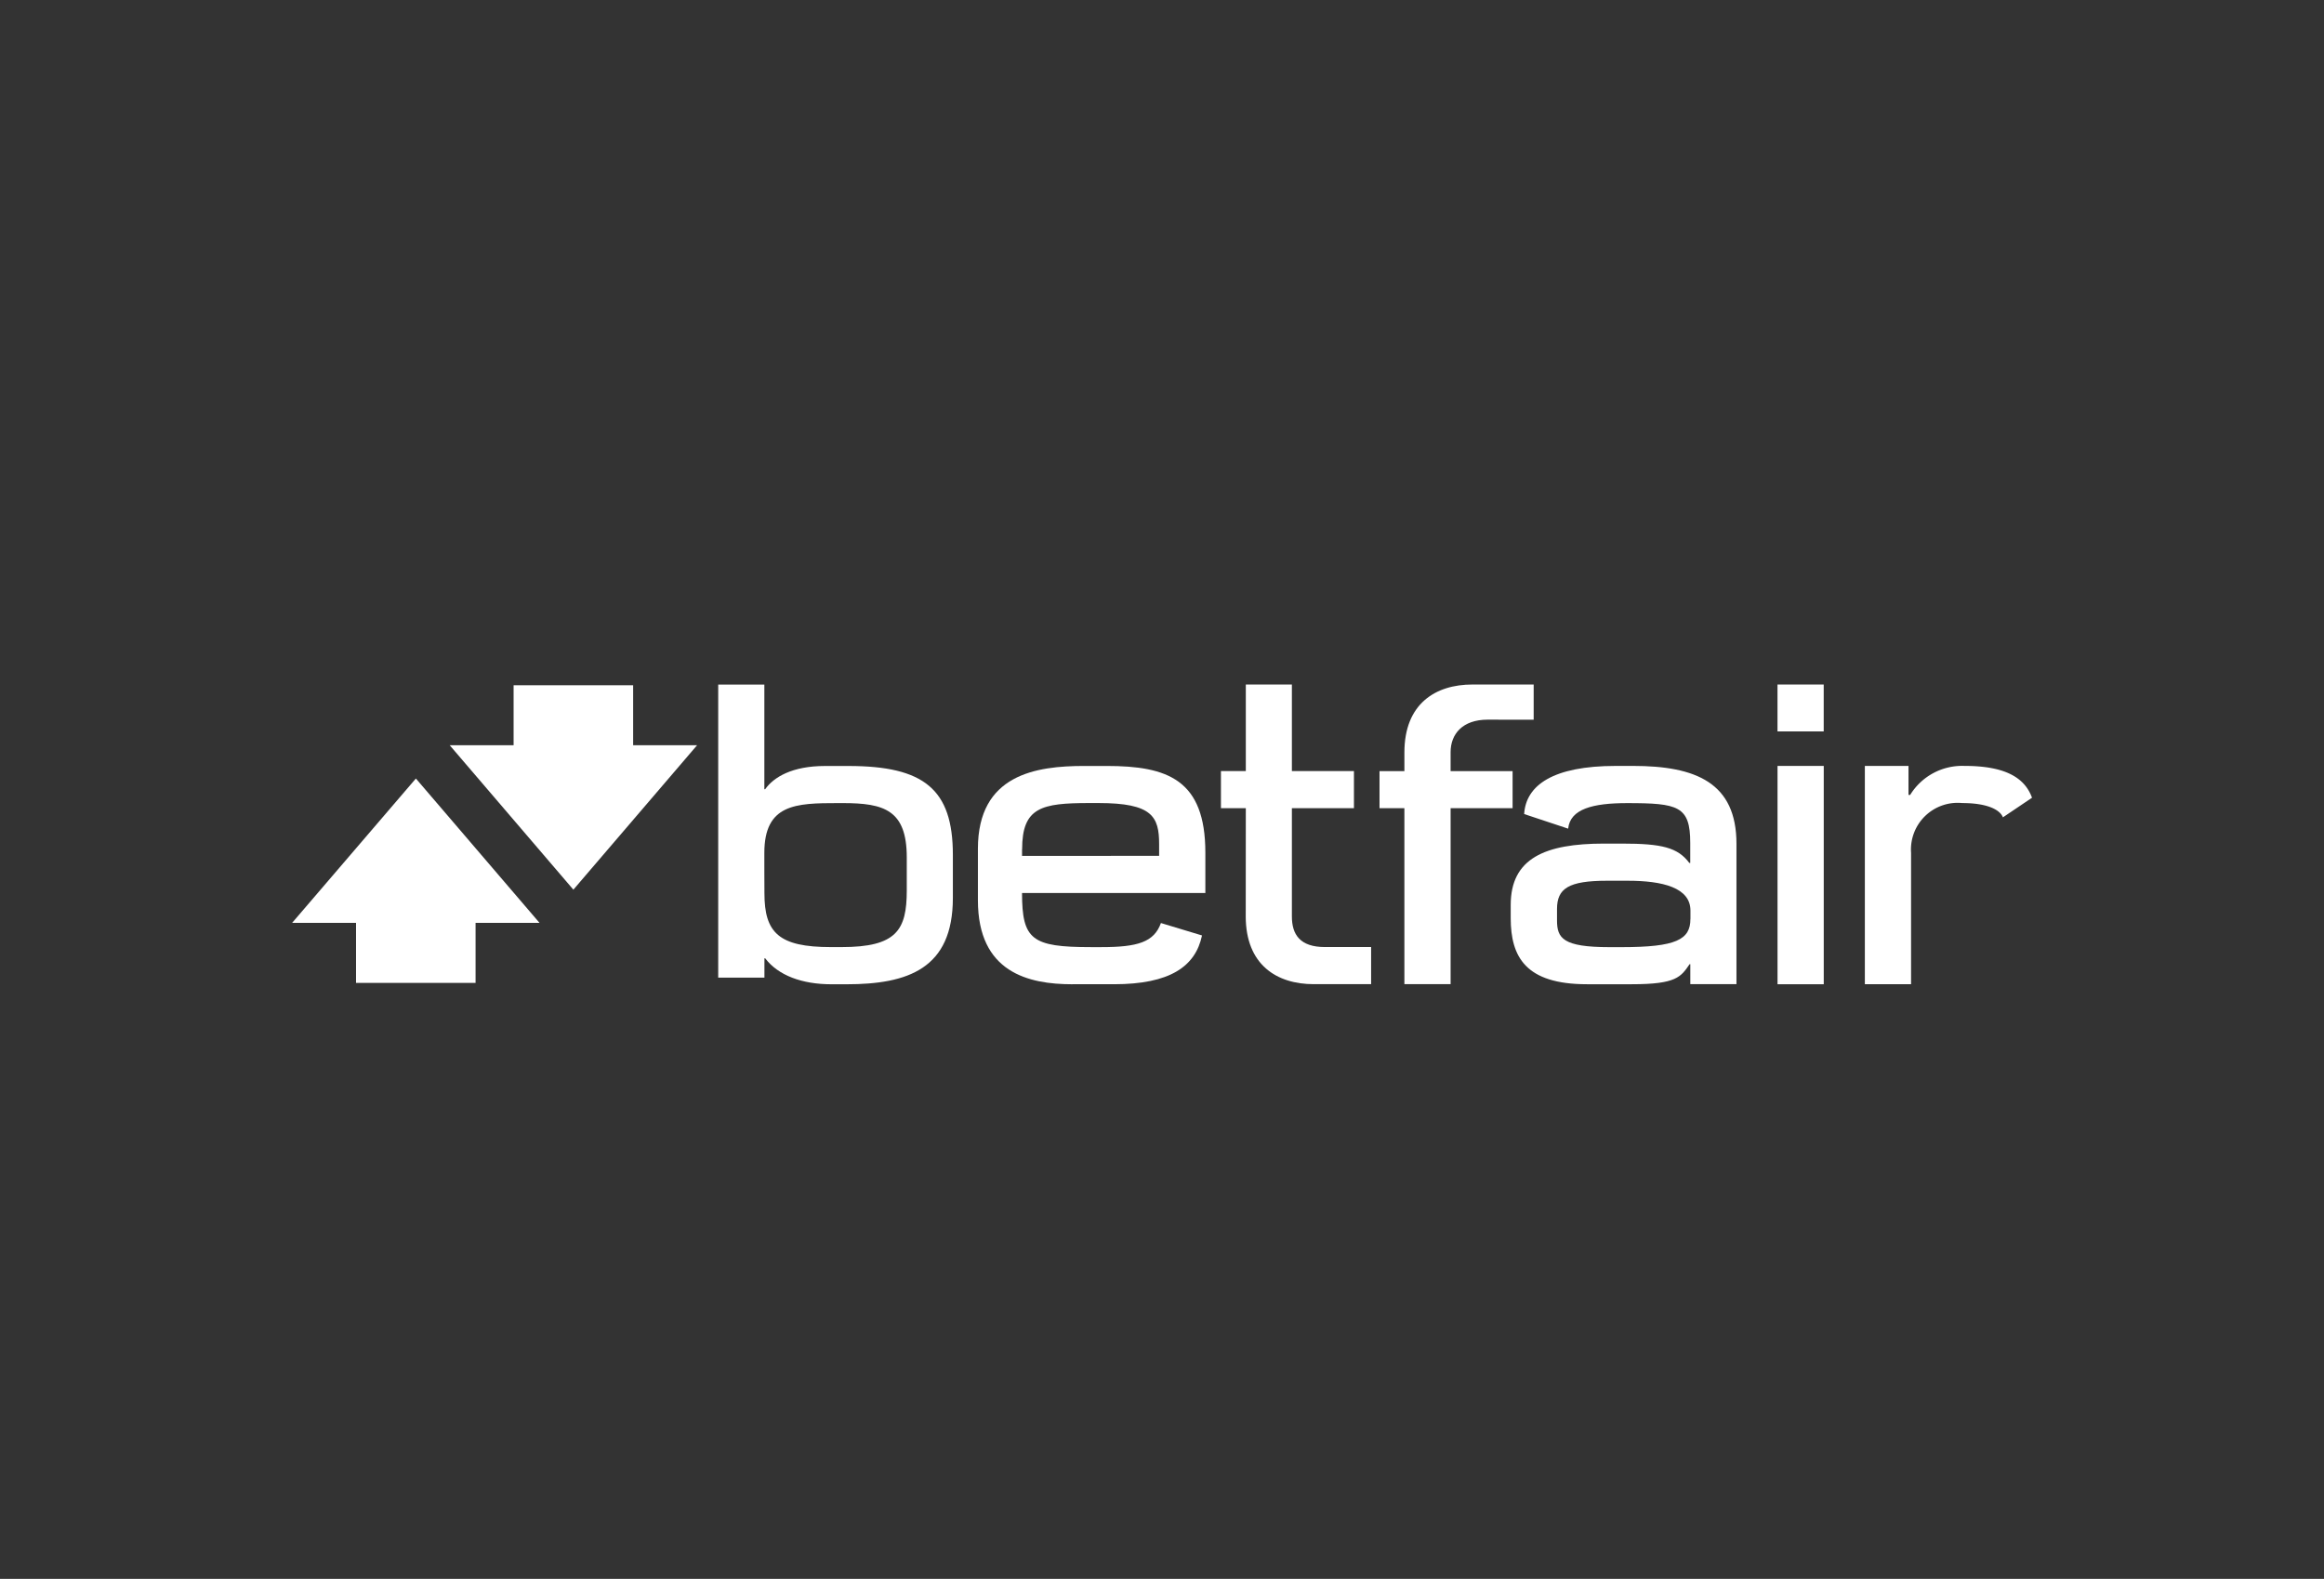 <svg xmlns="http://www.w3.org/2000/svg" width="181" height="123" viewBox="0 0 181 123">
  <rect x="0" y="0" width="181" height="123" fill="#333333" stroke="none"/>
  <g id="Group_386" data-name="Group 386" transform="translate(-690 -5502)">
    <rect id="Rectangle_1852" data-name="Rectangle 1852" width="181" height="123" transform="translate(690 5502)" fill="none"/>
    <g id="g10" transform="translate(692.411 5408.098)">
      <g id="g12" transform="translate(20.338 147.225)">
        <path id="path14" d="M170.881,160.371c0-3.817,2.442-3.887,5.739-3.887H177c3.213,0,4.974.539,4.974,4.234v2.572c0,3.094-.8,4.412-5.087,4.412h-.819c-4.068,0-5.18-1.118-5.18-4.2C170.881,163.5,170.881,160.371,170.881,160.371Zm0,8.206h.068c1.011,1.332,2.871,2.021,5.155,2.021h1.183c4.782,0,8.28-1.217,8.277-6.727v-3.365c0-5.1-2.253-6.913-8.127-6.913H175.61c-2.566,0-4,.869-4.666,1.812h-.062V147.25h-3.594v22.829h3.6l0-1.5" transform="translate(-134.101 -147.244)" fill="#fff"/>
        <path id="path16" d="M405.713,153.984h-4.827v-1.474c0-1.406.92-2.535,2.885-2.535l3.585.006v-2.744l-4.768,0c-2.882,0-5.3,1.5-5.3,5.29v1.457H395.35v2.885h1.937v13.708h3.6V156.872h4.827v-2.888" transform="translate(-310.658 -147.235)" fill="#fff"/>
        <path id="path18" d="M342.593,165.278c0,3.791,2.422,5.293,5.3,5.293h4.466V167.68h-3.588c-1.962,0-2.583-.982-2.583-2.388V156.86h4.833v-2.891h-4.833v-6.744H342.6v6.747h-1.937v2.888H342.6l-.006,8.418" transform="translate(-268.321 -147.225)" fill="#fff"/>
        <path id="path20" d="M532.615,150.89h3.594v-3.653l-3.6,0,0,3.65" transform="translate(-416.922 -147.235)" fill="#fff"/>
        <path id="path22" d="M532.612,192.321h3.6V175.313h-3.6v17.008" transform="translate(-416.922 -168.969)" fill="#fff"/>
        <path id="path24" d="M260.294,181.809c0-3.266,1.522-3.594,5.231-3.594h.725c4.175,0,4.714,1.053,4.714,3.2l0,.912-10.676.006,0-.522Zm3.921,10.521h3.235c4.356,0,6.346-1.383,6.854-3.8l-3.2-.968c-.531,1.488-1.812,1.877-4.632,1.877h-.83c-4.6,0-5.352-.584-5.355-4.215l.008,0h14.27v-3.145c0-5.694-2.956-6.753-7.681-6.753h-1.759c-3.74,0-8.274.655-8.274,6.448v4.014c0,5.626,3.932,6.546,7.365,6.544" transform="translate(-203.437 -168.979)" fill="#fff"/>
        <path id="path26" d="M454.593,187.24c0,1.6-1.1,2.191-5.352,2.191h-.96c-3.619,0-4.076-.7-4.076-2.078v-.895c0-1.6.9-2.2,3.9-2.2h1.6c2.73,0,4.892.536,4.892,2.326v.658Zm-4.472-11.927h-1.344c-4.878,0-6.992,1.5-7.131,3.749l3.427,1.138c.158-1.536,1.922-1.99,4.593-1.99,3.975,0,4.915.229,4.915,3.1v1.561h-.071c-.9-1.2-2.126-1.507-5.239-1.507h-1.406c-4.59,0-7.266,1.143-7.266,4.776v1.039c.006,3,1.146,5.141,5.942,5.141h3.492c3.469,0,3.817-.57,4.5-1.564h.054v1.555h3.594V181.379c0-4.757-3.159-6.067-8.062-6.067" transform="translate(-345.689 -168.969)" fill="#fff"/>
        <path id="path28" d="M570.472,175.313a4.746,4.746,0,0,0-4.237,2.258h-.13v-2.258l-3.4,0v17.006h3.6V182.088a3.636,3.636,0,0,1,3.98-3.882c2,0,2.958.542,3.173,1.112l2.267-1.527c-.562-1.547-2.064-2.479-5.245-2.479" transform="translate(-440.214 -168.969)" fill="#fff"/>
        <path id="path30" d="M88.975,147.488h-9.31v4.672H74.688l9.632,11.252,9.635-11.252h-4.98v-4.672" transform="translate(-62.413 -147.428)" fill="#fff"/>
        <path id="path32" d="M20.338,190.909h4.98v4.675h9.31v-4.678h4.98l-9.629-11.244-9.64,11.247" transform="translate(-20.338 -172.337)" fill="#fff"/>
      </g>
    </g>
  </g>
</svg>

